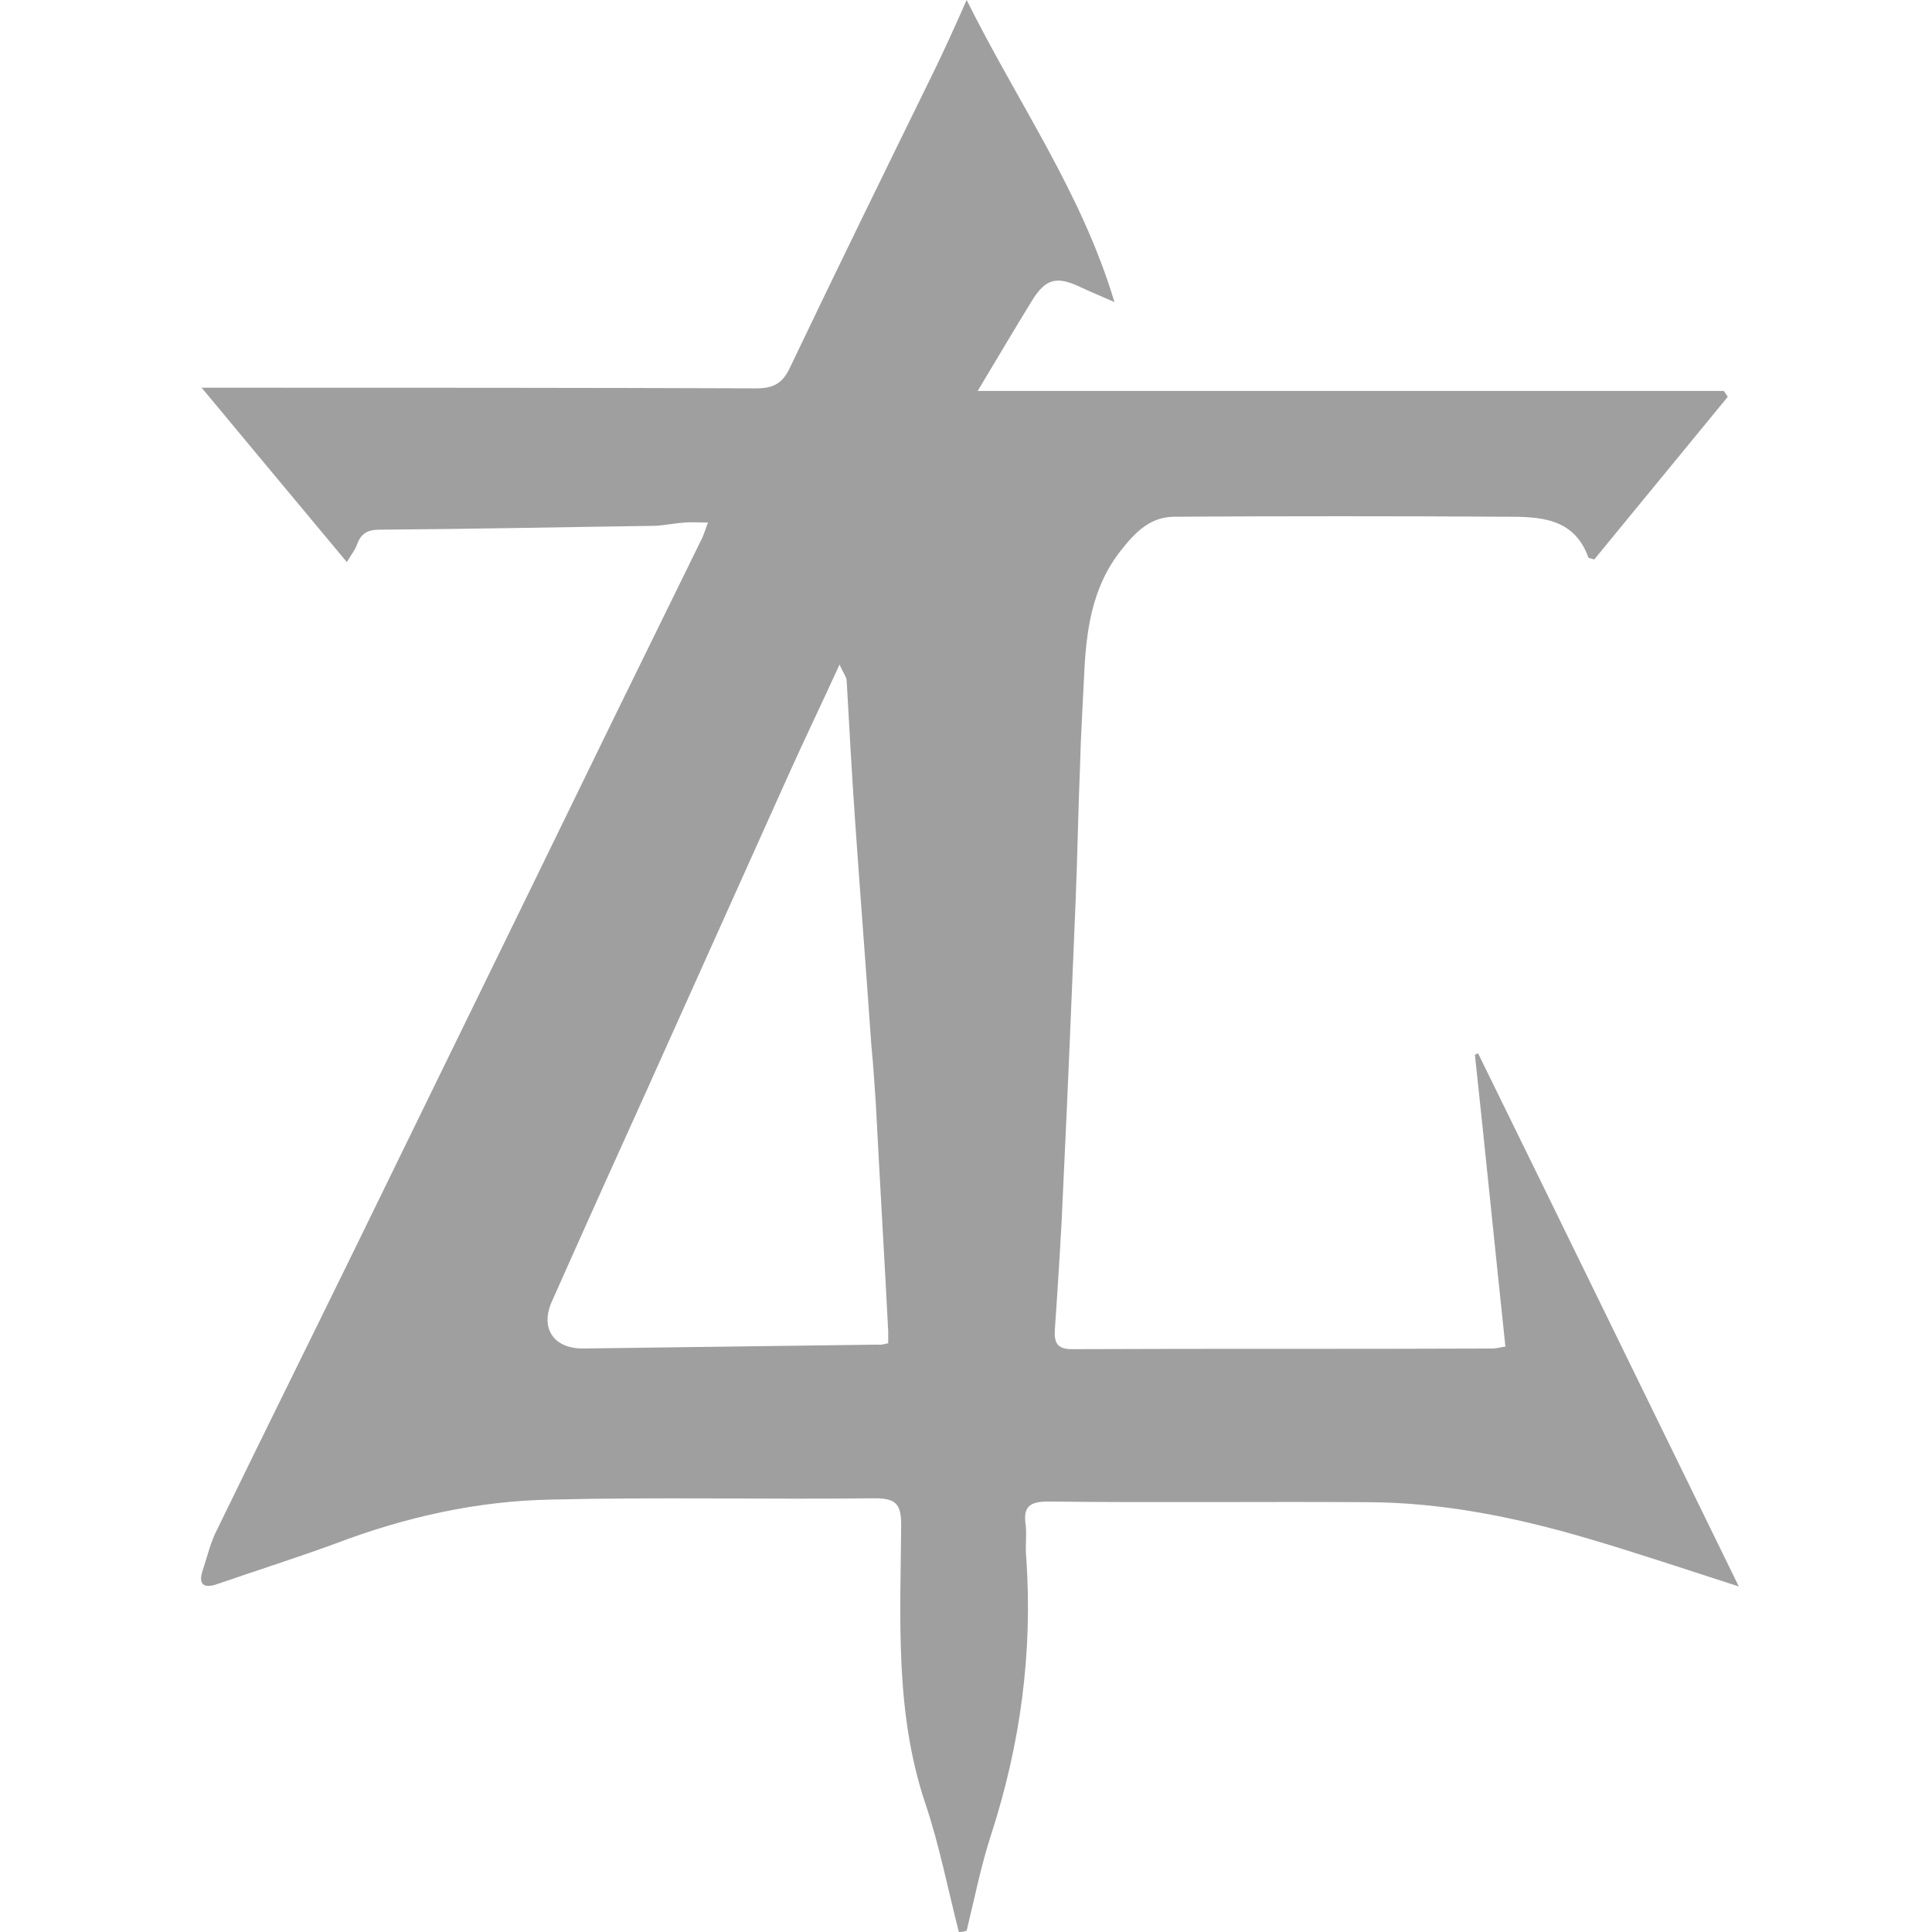 <?xml version="1.0" encoding="utf-8"?>
<!-- Generator: Adobe Illustrator 24.1.2, SVG Export Plug-In . SVG Version: 6.00 Build 0)  -->
<svg version="1.1" id="Capa_1" xmlns="http://www.w3.org/2000/svg" xmlns:xlink="http://www.w3.org/1999/xlink" x="0px" y="0px"
	 viewBox="0 0 298 298" style="enable-background:new 0 0 298 298;" xml:space="preserve">
<style type="text/css">
	.st0{fill:#9F9F9F;}
</style>
<path class="st0" d="M147.9,298c-1.7-6.6-3-13.4-5.2-19.9c-4.7-14.1-3.8-28.5-3.7-42.9c0-3.2-0.8-4.1-4.1-4.1
	c-16.6,0.2-33.2-0.2-49.8,0.2c-11.5,0.2-22.6,2.7-33.4,6.8c-6,2.2-12,4.1-18.1,6.2c-2.2,0.8-3.1,0.1-2.3-2.2
	c0.7-2.1,1.2-4.3,2.2-6.2c6.9-14.2,13.9-28.3,20.8-42.4c9.1-18.6,18.2-37.3,27.3-55.9c8.8-18.1,17.6-36.1,26.5-54.2
	c0.4-0.7,0.6-1.5,1.1-2.8c-1.4,0-2.5-0.1-3.6,0c-1.5,0.1-2.9,0.4-4.4,0.5c-14.2,0.2-28.5,0.5-42.7,0.6c-1.8,0-2.8,0.6-3.4,2.2
	c-0.3,0.9-0.9,1.6-1.6,2.8C46,77.7,38.9,69.2,31.1,59.8c2,0,3.2,0,4.4,0c27.1,0,54.1,0,81.2,0.1c2.6,0,4-0.8,5.1-3.1
	c7.3-15.3,14.8-30.6,22.3-45.9c1.6-3.3,3.1-6.6,5-10.9c7.9,15.9,17.7,29.6,22.8,46.6c-2-0.9-3.5-1.5-5-2.2c-3.9-1.9-5.6-1.5-7.8,2.1
	c-2.7,4.4-5.3,8.8-8.3,13.8c38.8,0,77,0,115.1,0c0.2,0.3,0.4,0.6,0.6,0.9c-6.9,8.4-13.8,16.8-20.6,25.1c-0.5-0.2-0.9-0.2-0.9-0.3
	c-2.2-6.2-7.6-6.3-12.7-6.3c-17-0.1-34.1-0.1-51.1,0c-3.8,0-6.1,2.4-8.3,5.2c-4.6,5.8-5.4,12.7-5.7,19.7c-0.2,4.4-0.5,8.9-0.6,13.3
	c-0.3,7.1-0.4,14.2-0.7,21.3c-0.6,14.6-1.2,29.2-1.9,43.8c-0.3,7.4-0.8,14.8-1.3,22.2c-0.1,1.9,0.4,2.9,2.6,2.9
	c21.6-0.1,43.2,0,64.9-0.1c0.6,0,1.2-0.2,2-0.3c-1.6-15.1-3.1-30.1-4.7-45c0.2-0.1,0.3-0.2,0.5-0.2c13.3,27.1,26.5,54.2,40.2,82.2
	c-8.4-2.7-15.8-5.2-23.3-7.4c-11.2-3.3-22.6-5.6-34.3-5.6c-16.3-0.1-32.6,0.1-48.9-0.1c-2.9,0-3.9,0.8-3.5,3.6
	c0.2,1.7-0.1,3.4,0.1,5.1c1,14.6-0.9,28.7-5.4,42.6c-1.6,4.9-2.6,10-3.8,14.9C148.5,298,148.2,298,147.9,298z M137,207.2
	c0-0.8,0-1.3,0-1.9c-0.6-11.6-1.3-23.3-1.9-34.9c-0.2-3.1-0.4-6.1-0.7-9.2c-0.8-11.5-1.7-23-2.5-34.5c-0.5-7.2-0.9-14.4-1.3-21.6
	c0-0.7-0.6-1.4-1.1-2.6c-2.7,5.9-5.2,11.1-7.6,16.4c-7.4,16.5-14.8,32.9-22.2,49.4c-4.9,10.8-9.8,21.7-14.6,32.5
	c-1.8,4.1,0.3,7.2,4.8,7.2c15.2-0.2,30.4-0.4,45.6-0.6C135.9,207.5,136.3,207.3,137,207.2z"/>
</svg>
